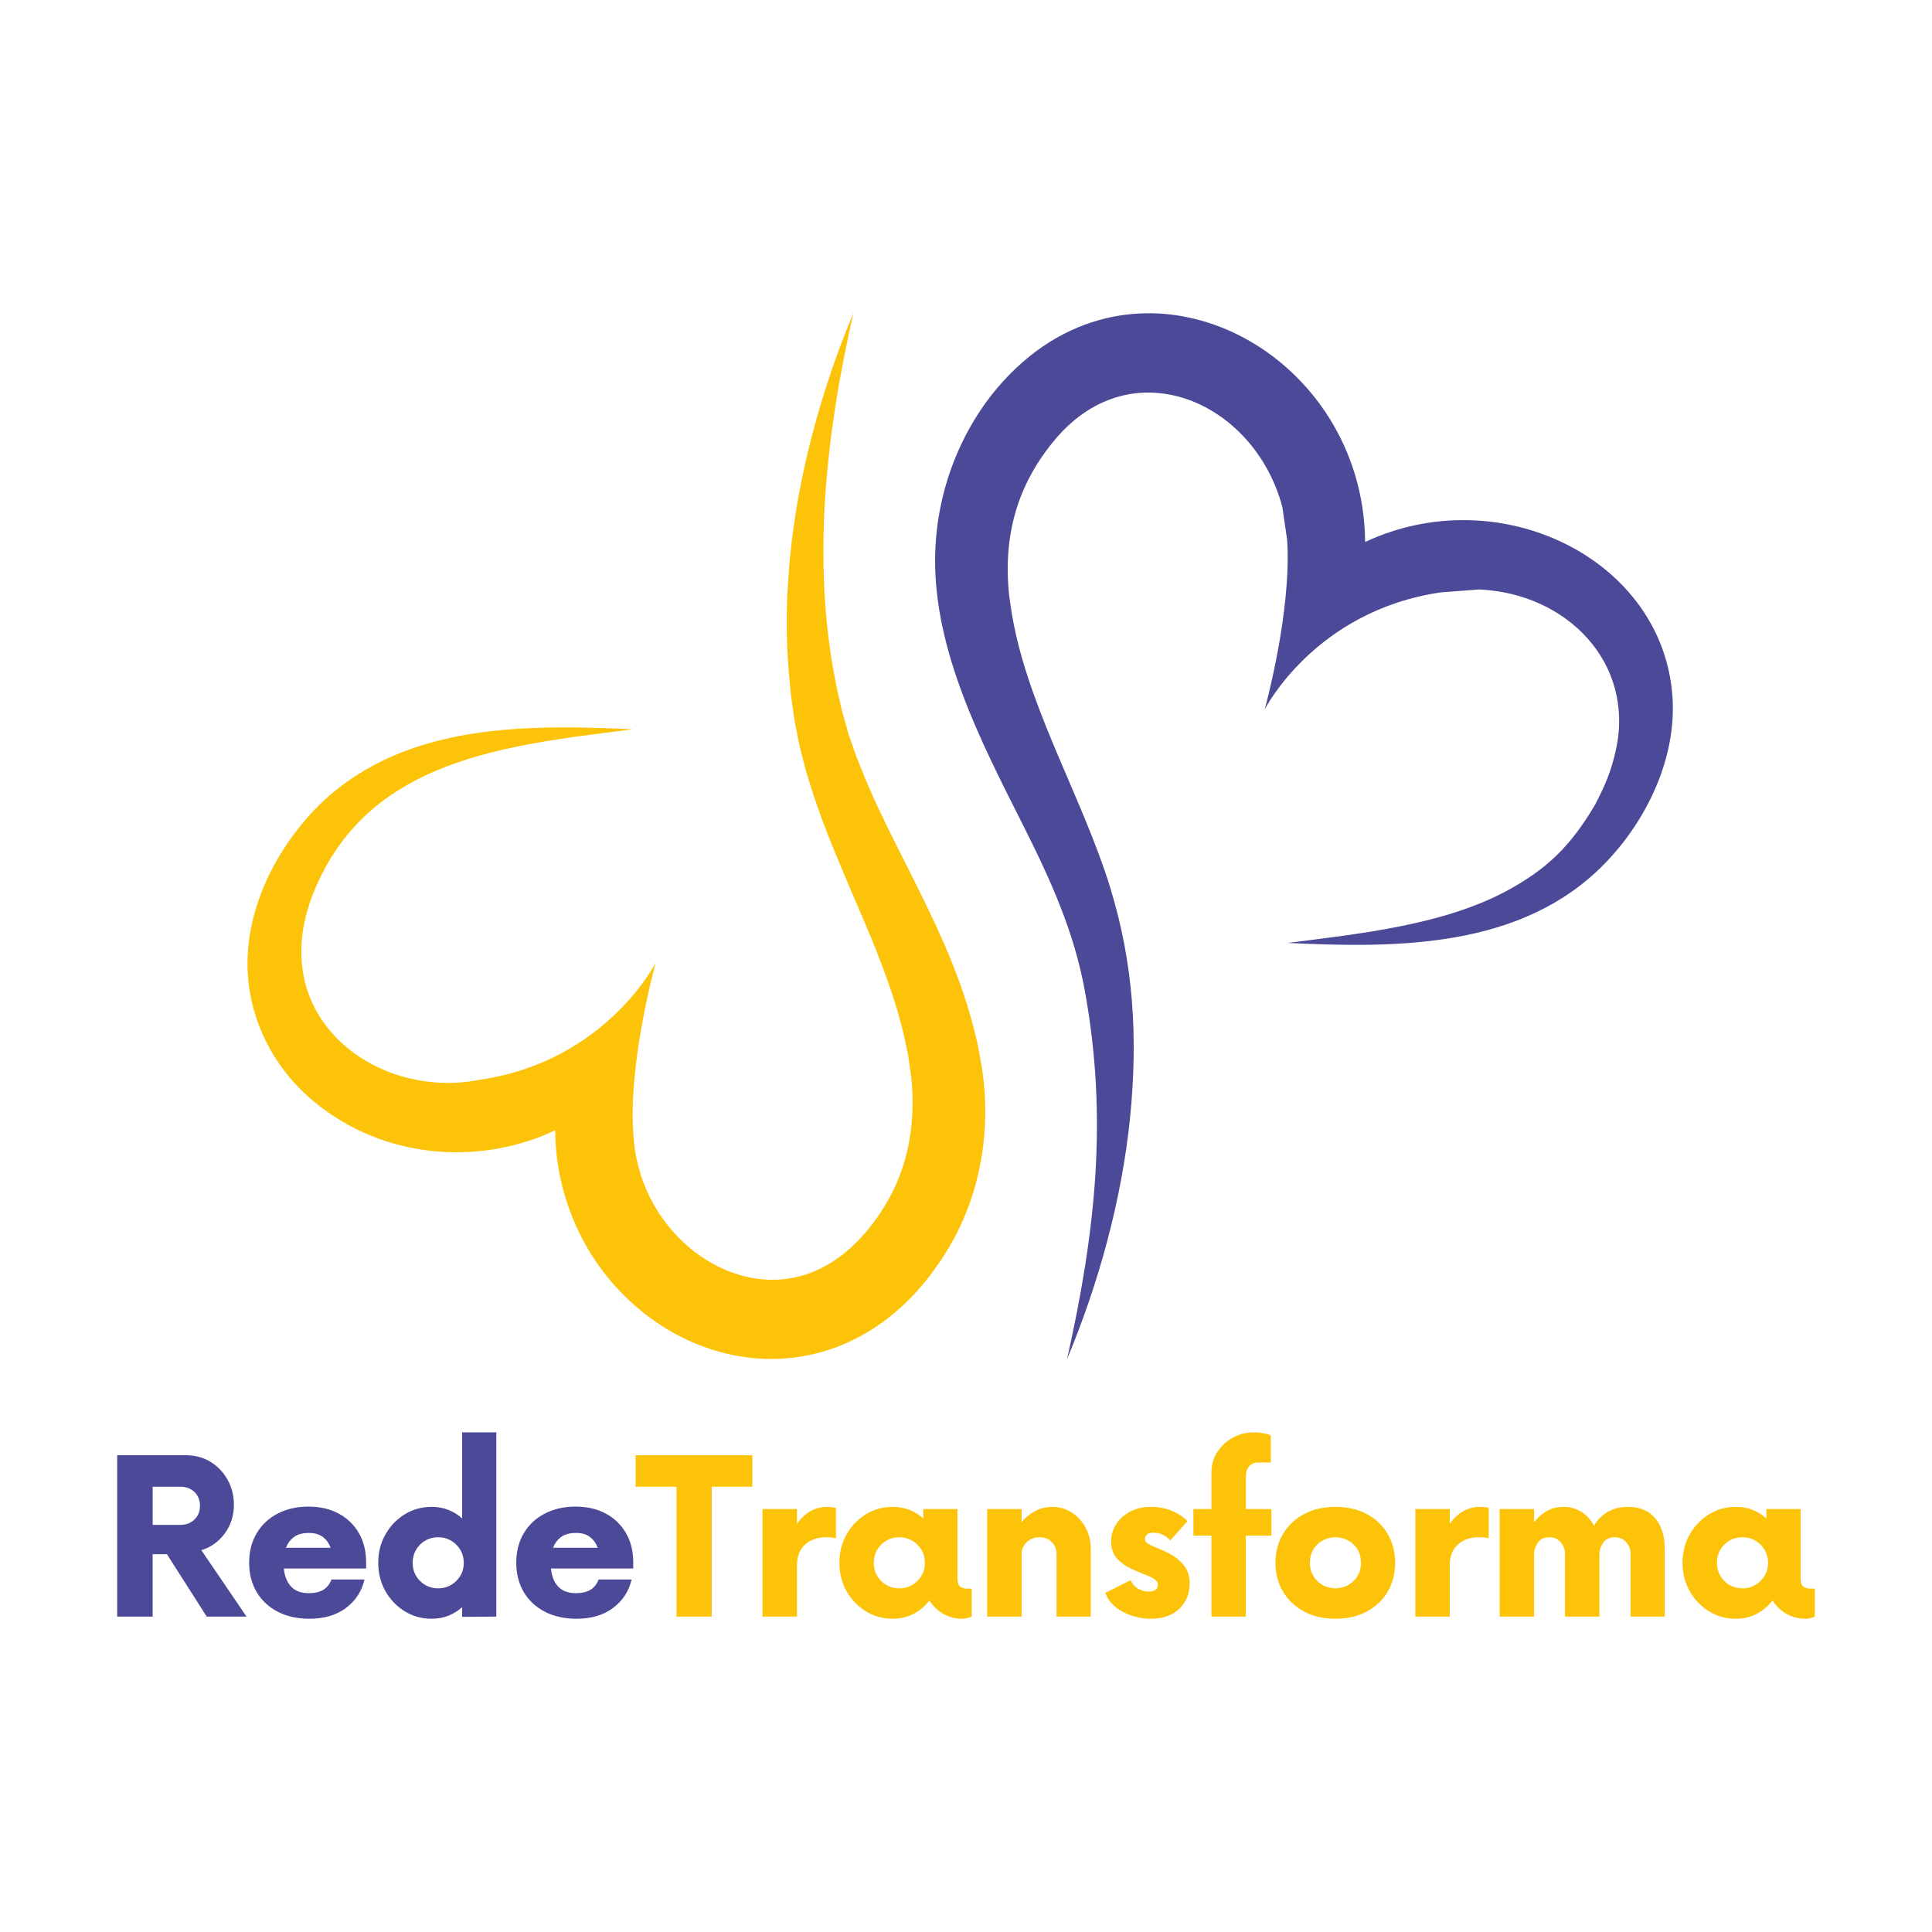 <svg xmlns="http://www.w3.org/2000/svg" xmlns:xlink="http://www.w3.org/1999/xlink" xmlns:xodm="http://www.corel.com/coreldraw/odm/2003" xml:space="preserve" width="1190px" height="1190px" style="shape-rendering:geometricPrecision; text-rendering:geometricPrecision; image-rendering:optimizeQuality; fill-rule:evenodd; clip-rule:evenodd" viewBox="0 0 567.47 567.47"> <defs> <style type="text/css"> <![CDATA[ .fil0 {fill:none} .fil3 {fill:#4B4998} .fil1 {fill:#4B4998;fill-rule:nonzero} .fil2 {fill:#FDC309;fill-rule:nonzero} ]]> </style> </defs> <g id="Camada_x0020_1">  <g id="_2146453637280"> <rect class="fil0" width="567.47" height="567.47"></rect> <g> <path class="fil1" d="M59.14 455.32l13.27 19.51 -11.69 0 -11.69 -18.33 -4.19 0 0 18.33 -10.42 0 0 -47.4 20.14 0c2.74,0 5.16,0.65 7.27,1.94 2.1,1.29 3.77,3.04 5.01,5.25 1.24,2.21 1.86,4.66 1.86,7.35 0,3.21 -0.9,6.03 -2.69,8.45 -1.79,2.42 -4.08,4.05 -6.87,4.9zm-6.16 -7.43c1.68,0 3.07,-0.53 4.15,-1.58 1.08,-1.05 1.61,-2.39 1.61,-4.03 0,-1.63 -0.53,-2.97 -1.61,-4.03 -1.08,-1.05 -2.47,-1.57 -4.15,-1.57l-8.14 0 0 11.21 8.14 0zm54.56 11.06l0 1.74 -24.17 0c0.21,2.26 0.92,4.04 2.14,5.33 1.21,1.29 2.95,1.93 5.21,1.93 3.47,0 5.69,-1.34 6.63,-4.02l9.72 0c-0.79,3.42 -2.59,6.2 -5.41,8.33 -2.82,2.13 -6.41,3.2 -10.78,3.2 -3.53,0 -6.62,-0.69 -9.28,-2.05 -2.66,-1.37 -4.73,-3.3 -6.2,-5.77 -1.48,-2.48 -2.22,-5.35 -2.22,-8.61 0,-3.32 0.74,-6.22 2.22,-8.69 1.47,-2.48 3.52,-4.4 6.16,-5.77 2.63,-1.36 5.63,-2.05 9,-2.05 3.42,0 6.4,0.69 8.93,2.05 2.53,1.37 4.5,3.28 5.92,5.73 1.42,2.45 2.13,5.33 2.13,8.65zm-16.82 -8.69c-1.79,0 -3.23,0.38 -4.31,1.15 -1.07,0.76 -1.88,1.83 -2.4,3.2l13.11 0c-0.53,-1.37 -1.31,-2.44 -2.33,-3.2 -1.03,-0.77 -2.39,-1.15 -4.07,-1.15zm45.02 -29.54l10.04 0 0 54.11 -10.04 0.08 0 -2.85c-1.15,1.06 -2.49,1.88 -3.99,2.49 -1.5,0.61 -3.17,0.91 -5.01,0.91 -2.9,0 -5.53,-0.74 -7.9,-2.21 -2.37,-1.48 -4.25,-3.45 -5.65,-5.93 -1.39,-2.47 -2.09,-5.24 -2.09,-8.29 0,-3.06 0.7,-5.82 2.09,-8.3 1.4,-2.47 3.28,-4.44 5.65,-5.92 2.37,-1.47 5,-2.21 7.9,-2.21 1.84,0 3.51,0.3 5.01,0.91 1.5,0.6 2.84,1.43 3.99,2.49l0 -25.28zm-7.03 45.81c2.06,0 3.82,-0.72 5.3,-2.17 1.47,-1.45 2.21,-3.22 2.21,-5.33 0,-2.11 -0.74,-3.88 -2.21,-5.33 -1.48,-1.45 -3.24,-2.18 -5.3,-2.18 -2.1,0 -3.88,0.73 -5.33,2.18 -1.45,1.45 -2.17,3.22 -2.17,5.33 0,2.11 0.72,3.88 2.17,5.33 1.45,1.45 3.23,2.17 5.33,2.17zm57.29 -7.58l0 1.74 -24.17 0c0.21,2.26 0.92,4.04 2.13,5.33 1.21,1.29 2.95,1.93 5.21,1.93 3.48,0 5.69,-1.34 6.64,-4.02l9.71 0c-0.79,3.42 -2.59,6.2 -5.41,8.33 -2.82,2.13 -6.41,3.2 -10.78,3.2 -3.53,0 -6.62,-0.69 -9.28,-2.05 -2.66,-1.37 -4.73,-3.3 -6.2,-5.77 -1.48,-2.48 -2.21,-5.35 -2.21,-8.61 0,-3.32 0.73,-6.22 2.21,-8.69 1.47,-2.48 3.53,-4.4 6.16,-5.77 2.63,-1.36 5.63,-2.05 9,-2.05 3.43,0 6.4,0.69 8.93,2.05 2.53,1.37 4.5,3.28 5.92,5.73 1.43,2.45 2.14,5.33 2.14,8.65zm-16.83 -8.69c-1.79,0 -3.22,0.38 -4.3,1.15 -1.08,0.76 -1.89,1.83 -2.41,3.2l13.11 0c-0.53,-1.37 -1.3,-2.44 -2.33,-3.2 -1.03,-0.77 -2.38,-1.15 -4.07,-1.15z"></path> <path class="fil2" d="M220.98 427.43l0 9.25 -11.93 0 0 38.15 -10.34 0 0 -38.15 -12.01 0 0 -9.25 34.28 0zm21.96 15.17c0.47,0 0.93,0.03 1.38,0.08 0.45,0.05 0.86,0.13 1.23,0.23l0 8.93c-0.37,-0.1 -0.81,-0.18 -1.31,-0.24 -0.5,-0.05 -1.04,-0.08 -1.62,-0.08 -2.47,0 -4.51,0.72 -6.12,2.14 -1.6,1.42 -2.41,3.45 -2.41,6.08l0 15.09 -10.11 0 0 -31.6 10.11 0 0 4.35c1.06,-1.53 2.33,-2.74 3.83,-3.64 1.5,-0.89 3.18,-1.34 5.02,-1.34zm41.04 24.01l1.42 0 0 8.22c-0.36,0.16 -0.77,0.3 -1.22,0.43 -0.45,0.13 -0.93,0.2 -1.46,0.2 -2.11,0 -4,-0.49 -5.69,-1.46 -1.68,-0.98 -3.03,-2.28 -4.03,-3.91 -1.26,1.63 -2.8,2.93 -4.62,3.91 -1.82,0.97 -3.88,1.46 -6.2,1.46 -2.9,0 -5.53,-0.74 -7.9,-2.21 -2.37,-1.48 -4.25,-3.45 -5.65,-5.93 -1.39,-2.47 -2.09,-5.24 -2.09,-8.29 0,-3.06 0.7,-5.82 2.09,-8.3 1.4,-2.47 3.28,-4.44 5.65,-5.92 2.37,-1.47 5,-2.21 7.9,-2.21 1.84,0 3.52,0.3 5.02,0.91 1.5,0.6 2.83,1.43 3.99,2.49l0 -2.77 10.03 0 0 20.3c0,1.32 0.29,2.16 0.87,2.53 0.58,0.37 1.21,0.55 1.89,0.55zm-19.82 -0.08c2.05,0 3.81,-0.72 5.29,-2.17 1.47,-1.45 2.21,-3.22 2.21,-5.33 0,-2.11 -0.74,-3.88 -2.21,-5.33 -1.48,-1.45 -3.24,-2.18 -5.29,-2.18 -2.11,0 -3.89,0.73 -5.34,2.18 -1.44,1.45 -2.17,3.22 -2.17,5.33 0,2.11 0.73,3.88 2.17,5.33 1.45,1.45 3.23,2.17 5.34,2.17zm44.91 -23.93c2.11,0 4,0.54 5.69,1.62 1.68,1.08 3.04,2.54 4.06,4.38 1.03,1.85 1.54,3.93 1.54,6.24l0 19.99 -10.03 0 0 -18.33c0,-1.42 -0.46,-2.61 -1.38,-3.55 -0.92,-0.95 -2.12,-1.43 -3.59,-1.43 -1.48,0 -2.73,0.48 -3.76,1.43 -1.02,0.94 -1.54,2.13 -1.54,3.55l0 18.33 -10.11 0 0 -31.6 10.11 0 0 3.87c1.11,-1.37 2.44,-2.46 3.99,-3.28 1.56,-0.81 3.23,-1.22 5.02,-1.22zm28.89 32.86c-2.79,0 -5.47,-0.66 -8.05,-1.98 -2.58,-1.31 -4.35,-3.18 -5.3,-5.6l7.43 -3.72c0.74,1.32 1.59,2.2 2.57,2.65 0.97,0.45 1.88,0.67 2.72,0.67 0.84,0 1.52,-0.17 2.02,-0.51 0.5,-0.35 0.75,-0.83 0.75,-1.46 0,-0.58 -0.28,-1.1 -0.83,-1.54 -0.56,-0.45 -1.54,-0.94 -2.97,-1.47 -1.21,-0.47 -2.59,-1.06 -4.14,-1.77 -1.56,-0.71 -2.91,-1.7 -4.07,-2.96 -1.16,-1.27 -1.74,-2.95 -1.74,-5.06 0,-1.79 0.49,-3.45 1.46,-4.98 0.98,-1.52 2.35,-2.76 4.11,-3.71 1.76,-0.95 3.83,-1.42 6.2,-1.42 2.21,0 4.25,0.39 6.12,1.18 1.87,0.79 3.39,1.79 4.54,3.01l-5.05 5.68c-0.47,-0.58 -1.15,-1.1 -2.01,-1.58 -0.87,-0.47 -1.83,-0.71 -2.89,-0.71 -0.84,0 -1.47,0.17 -1.89,0.52 -0.42,0.34 -0.64,0.77 -0.64,1.3 0,0.58 0.28,1.04 0.83,1.38 0.56,0.34 1.41,0.75 2.57,1.23 1.53,0.57 3.03,1.29 4.5,2.13 1.48,0.84 2.72,1.93 3.72,3.28 1,1.34 1.5,3.06 1.5,5.17 0,2.95 -1.02,5.4 -3.04,7.35 -2.03,1.94 -4.84,2.92 -8.42,2.92zm35.47 -32.23l0 7.82 -7.5 0 0 23.78 -10.11 0 0 -23.78 -5.3 0 0 -7.82 5.3 0 0 -10.66c0,-2.27 0.56,-4.28 1.69,-6.05 1.14,-1.76 2.65,-3.17 4.55,-4.22 1.89,-1.05 3.94,-1.58 6.16,-1.58 1.05,0 2.06,0.09 3.04,0.28 0.97,0.18 1.64,0.4 2.01,0.67l0 7.9 -3.79 0c-1.05,0 -1.91,0.36 -2.57,1.1 -0.66,0.74 -0.98,1.77 -0.98,3.08l0 9.48 7.5 0zm18.82 32.23c-3.53,0 -6.61,-0.71 -9.25,-2.13 -2.63,-1.43 -4.68,-3.37 -6.16,-5.85 -1.47,-2.47 -2.21,-5.29 -2.21,-8.45 0,-3.16 0.74,-5.98 2.21,-8.45 1.48,-2.48 3.53,-4.43 6.16,-5.85 2.64,-1.42 5.72,-2.13 9.25,-2.13 3.52,0 6.6,0.71 9.24,2.13 2.63,1.42 4.67,3.37 6.12,5.85 1.45,2.47 2.17,5.29 2.17,8.45 0,3.16 -0.72,5.98 -2.17,8.45 -1.45,2.48 -3.49,4.42 -6.12,5.85 -2.64,1.42 -5.72,2.13 -9.24,2.13zm0 -8.93c2.15,-0.05 3.95,-0.79 5.37,-2.21 1.42,-1.42 2.13,-3.18 2.13,-5.29 0,-2.16 -0.71,-3.94 -2.13,-5.33 -1.42,-1.4 -3.22,-2.12 -5.37,-2.18 -2.16,0.06 -3.95,0.78 -5.38,2.18 -1.42,1.39 -2.13,3.17 -2.13,5.33 0,2.11 0.71,3.87 2.13,5.29 1.43,1.42 3.22,2.16 5.38,2.21zm42.41 -23.93c0.48,0 0.94,0.03 1.39,0.08 0.44,0.05 0.85,0.13 1.22,0.23l0 8.93c-0.37,-0.1 -0.8,-0.18 -1.3,-0.24 -0.5,-0.05 -1.04,-0.08 -1.62,-0.08 -2.48,0 -4.52,0.72 -6.12,2.14 -1.61,1.42 -2.41,3.45 -2.41,6.08l0 15.09 -10.11 0 0 -31.6 10.11 0 0 4.35c1.05,-1.53 2.33,-2.74 3.83,-3.64 1.5,-0.89 3.17,-1.34 5.01,-1.34zm43.49 0c3.48,0 6.15,1.12 8.02,3.36 1.87,2.23 2.81,5.2 2.81,8.88l0 19.99 -10.04 0 0 -18.33c0,-1.37 -0.43,-2.54 -1.3,-3.51 -0.87,-0.98 -1.99,-1.47 -3.36,-1.47 -1.52,0 -2.66,0.54 -3.39,1.62 -0.74,1.08 -1.11,2.2 -1.11,3.36l0 18.33 -10.11 0 0 -18.33c0,-1.37 -0.42,-2.54 -1.26,-3.51 -0.85,-0.98 -1.95,-1.47 -3.32,-1.47 -1.53,0 -2.66,0.54 -3.4,1.62 -0.73,1.08 -1.1,2.2 -1.1,3.36l0 18.33 -10.11 0 0 -31.6 10.11 0 0 3.87c1.05,-1.37 2.3,-2.46 3.75,-3.28 1.45,-0.81 3.07,-1.22 4.86,-1.22 2,0 3.78,0.5 5.33,1.5 1.55,1 2.78,2.34 3.67,4.03 1,-1.74 2.35,-3.1 4.03,-4.07 1.69,-0.97 3.66,-1.46 5.92,-1.46zm53.48 24.01l1.42 0 0 8.22c-0.37,0.16 -0.77,0.3 -1.22,0.43 -0.45,0.13 -0.94,0.2 -1.46,0.2 -2.11,0 -4.01,-0.49 -5.69,-1.46 -1.69,-0.98 -3.03,-2.28 -4.03,-3.91 -1.26,1.63 -2.8,2.93 -4.62,3.91 -1.82,0.97 -3.88,1.46 -6.2,1.46 -2.9,0 -5.53,-0.74 -7.9,-2.21 -2.37,-1.48 -4.25,-3.45 -5.65,-5.93 -1.39,-2.47 -2.09,-5.24 -2.09,-8.29 0,-3.06 0.7,-5.82 2.09,-8.3 1.4,-2.47 3.28,-4.44 5.65,-5.92 2.37,-1.47 5,-2.21 7.9,-2.21 1.84,0 3.51,0.3 5.02,0.91 1.5,0.6 2.83,1.43 3.98,2.49l0 -2.77 10.04 0 0 20.3c0,1.32 0.29,2.16 0.86,2.53 0.58,0.37 1.22,0.55 1.9,0.55zm-19.83 -0.08c2.06,0 3.82,-0.72 5.3,-2.17 1.47,-1.45 2.21,-3.22 2.21,-5.33 0,-2.11 -0.74,-3.88 -2.21,-5.33 -1.48,-1.45 -3.24,-2.18 -5.3,-2.18 -2.1,0 -3.88,0.73 -5.33,2.18 -1.45,1.45 -2.17,3.22 -2.17,5.33 0,2.11 0.72,3.88 2.17,5.33 1.45,1.45 3.23,2.17 5.33,2.17z"></path> <path class="fil2" d="M72.81 286.48c0.22,3.33 0.8,6.66 1.68,9.91 1.77,6.51 4.86,12.66 8.93,18.02 4.07,5.36 9.12,9.87 14.68,13.49 5.56,3.62 11.66,6.37 18.04,8.13 6.38,1.74 13.02,2.58 19.66,2.39 3.32,-0.08 6.64,-0.4 9.92,-0.96 3.27,-0.57 6.51,-1.38 9.68,-2.4 2.63,-0.85 5.18,-1.9 7.68,-3.07 0.01,0.48 0.01,0.97 0.03,1.46 0.26,10.96 3.24,21.95 8.59,31.63 5.32,9.7 13.04,18.09 22.45,24.21 4.7,3.05 9.86,5.51 15.32,7.22 2.74,0.84 5.53,1.53 8.4,1.97 2.86,0.44 5.76,0.68 8.68,0.68 2.92,-0.02 5.85,-0.24 8.75,-0.7 2.88,-0.5 5.74,-1.19 8.52,-2.11 5.53,-1.86 10.72,-4.58 15.3,-7.92 2.32,-1.65 4.44,-3.48 6.48,-5.37 2,-1.92 3.91,-3.91 5.62,-6.01 0.43,-0.52 0.87,-1.04 1.29,-1.57l1.22 -1.6c0.81,-1.04 1.62,-2.25 2.42,-3.41l0.6 -0.88 0.46 -0.73 0.91 -1.46 0.23 -0.37 0.24 -0.39 0.13 -0.21 0.5 -0.89 1 -1.76c5.13,-9.54 8.1,-20.15 8.9,-30.7 0.09,-1.32 0.2,-2.64 0.22,-3.96l0.05 -1.97 -0.02 -1.97c0,-1.32 -0.08,-2.62 -0.15,-3.93l-0.05 -0.97 -0.1 -1.03 -0.19 -2.06 -0.05 -0.51 -0.06 -0.43 -0.12 -0.86 -0.25 -1.9 -0.69 -3.74 -0.7 -3.72 -0.91 -3.65c-2.44,-9.72 -5.94,-18.9 -9.87,-27.59l-1.47 -3.27 -1.53 -3.19 -1.52 -3.19 -1.55 -3.14 -3.09 -6.24 -3.11 -6.15c-4.12,-8.15 -8,-16.23 -11.24,-24.4l-1.21 -3.07c-0.21,-0.52 -0.38,-1.02 -0.55,-1.51l-0.51 -1.5 -1.04 -2.99c-0.08,-0.26 -0.17,-0.49 -0.25,-0.77l-0.24 -0.83 -0.46 -1.66 -0.94 -3.33 -0.11 -0.42 -0.06 -0.21 -0.03 -0.1c-0.02,-0.08 0.07,0.31 0.02,0.1l-0.18 -0.81 -0.37 -1.62c-0.46,-2.16 -1.05,-4.3 -1.41,-6.49 -1.73,-8.7 -2.76,-17.59 -3.25,-26.56l-0.24 -6.74c-0.06,-2.25 -0.01,-4.51 -0.03,-6.77 0.04,-4.51 0.18,-9.05 0.5,-13.58 0.57,-9.06 1.63,-18.14 3.03,-27.21 1.42,-9.06 3.22,-18.08 5.24,-27.12 -3.58,8.52 -6.71,17.27 -9.39,26.17 -2.7,8.91 -4.92,17.99 -6.62,27.21 -0.86,4.61 -1.53,9.26 -2.11,13.93l-0.38 3.52c-0.11,1.17 -0.27,2.34 -0.33,3.52 -0.16,2.36 -0.34,4.72 -0.48,7.08 -0.5,9.46 -0.21,19 0.79,28.53 0.1,1.19 0.21,2.38 0.4,3.57l0.5 3.56 0.26 1.79 0.13 0.89 0.21 1.05 0.66 3.39 0.34 1.7 0.16 0.85c0.06,0.28 0.15,0.6 0.22,0.9l0.93 3.63 0.47 1.82c0.15,0.61 0.3,1.22 0.49,1.78l1.05 3.46c2.85,9.22 6.46,18.02 10.07,26.6l2.72 6.39 2.71 6.31 1.33 3.14 1.29 3.12 1.28 3.12 1.2 3.12c3.17,8.3 5.91,16.54 7.59,24.79l0.64 3.08 0.43 3.1 0.43 2.99 0 0.01 0.03 0.32 0.04 0.43 0.08 0.86 0.07 0.86 0.04 0.43 0.02 0.35 0.06 1.39 0.04 0.69 0.01 0.75c0.02,1 0.05,1.99 0.01,2.98l-0.03 1.49 -0.09 1.48c-0.03,0.98 -0.16,1.96 -0.25,2.94 -0.84,7.8 -3.24,15.23 -7.03,21.83l-0.74 1.22 -0.36 0.61 -0.04 0.07 -0.05 0.07 -0.23 0.36 -0.95 1.44 -0.48 0.72 -0.4 0.54c-0.53,0.72 -1,1.42 -1.64,2.19l-0.89 1.13c-0.3,0.37 -0.62,0.72 -0.93,1.08 -1.23,1.45 -2.57,2.74 -3.9,4.01 -1.37,1.21 -2.75,2.38 -4.22,3.37 -5.82,4.08 -12.39,6.22 -19.17,6.14 -6.77,-0.04 -13.7,-2.27 -19.75,-6.21 -6.08,-3.91 -11.24,-9.48 -14.85,-15.89 -0.9,-1.61 -1.73,-3.26 -2.42,-4.97 -0.38,-0.84 -0.67,-1.72 -1,-2.58 -0.16,-0.44 -0.28,-0.88 -0.43,-1.32 -0.14,-0.44 -0.29,-0.88 -0.4,-1.32l-0.37 -1.34c-0.11,-0.45 -0.21,-0.9 -0.31,-1.35 -0.23,-0.9 -0.36,-1.82 -0.54,-2.73 -0.27,-1.83 -0.44,-3.68 -0.56,-5.55 -1.4,-21.09 6.6,-49.85 6.6,-49.85 0,0 -14.64,29.02 -51.79,34.4 -1.94,0.38 -3.91,0.64 -5.88,0.78 -1.77,0.13 -3.55,0.15 -5.33,0.08l-0.01 0 0 0c-2.87,-0.13 -5.74,-0.51 -8.56,-1.15 -9.12,-1.97 -17.69,-6.77 -23.68,-13.67 -3,-3.44 -5.34,-7.39 -6.84,-11.67 -1.52,-4.28 -2.13,-8.9 -1.95,-13.63 0.02,-1.18 0.17,-2.37 0.28,-3.56 0.19,-1.19 0.35,-2.38 0.63,-3.57 0.5,-2.39 1.18,-4.78 2.07,-7.13 0.4,-1.18 0.93,-2.34 1.41,-3.51 0.25,-0.59 0.53,-1.16 0.8,-1.74 0.26,-0.58 0.53,-1.16 0.84,-1.73l0.89 -1.72 0.11 -0.22c-0.17,0.28 -0.03,0.05 -0.06,0.1l0.1 -0.18 0.27 -0.45 0.53 -0.91 0.54 -0.92c0.18,-0.29 0.37,-0.64 0.53,-0.87l0.99 -1.52 0.5 -0.76c0.17,-0.26 0.37,-0.52 0.55,-0.77l1.13 -1.55c0.37,-0.53 0.81,-1 1.2,-1.5 0.41,-0.49 0.8,-1 1.23,-1.48l1.29 -1.42 0.65 -0.71 0.68 -0.68 1.37 -1.37 1.43 -1.3c3.84,-3.47 8.24,-6.38 12.92,-8.9 4.68,-2.54 9.73,-4.54 14.93,-6.24 5.2,-1.71 10.59,-3.02 16.05,-4.14 5.46,-1.12 11.02,-1.98 16.6,-2.78 5.58,-0.76 11.2,-1.46 16.82,-2.17 -5.66,-0.28 -11.32,-0.51 -17,-0.56 -5.68,-0.06 -11.38,0.05 -17.1,0.41 -5.72,0.4 -11.46,1.07 -17.19,2.17 -1.43,0.3 -2.86,0.57 -4.28,0.94l-2.14 0.52 -2.13 0.6c-1.43,0.37 -2.82,0.87 -4.24,1.31l-2.1 0.75c-0.7,0.25 -1.41,0.5 -2.09,0.79 -5.55,2.22 -10.95,5.08 -15.91,8.68 -0.62,0.45 -1.24,0.9 -1.86,1.36l-1.79 1.45 -0.89 0.73 -0.86 0.77 -1.71 1.55c-0.57,0.53 -1.09,1.09 -1.64,1.64 -0.53,0.56 -1.1,1.08 -1.6,1.67l-1.54 1.73c-0.25,0.3 -0.51,0.57 -0.76,0.88l-0.75 0.95 -1.5 1.9c-0.27,0.33 -0.43,0.59 -0.65,0.88l-1.23 1.73 -0.39 0.53 -0.03 0.06c-0.06,0.08 0.06,-0.12 -0.13,0.2l-0.16 0.24 -1.24 1.93c-0.43,0.64 -0.81,1.31 -1.2,1.97 -0.39,0.67 -0.78,1.33 -1.16,2.01 -0.71,1.38 -1.46,2.75 -2.09,4.18 -1.33,2.83 -2.46,5.81 -3.37,8.88 -0.48,1.52 -0.84,3.1 -1.21,4.68 -0.3,1.59 -0.61,3.19 -0.79,4.82 -0.25,2.13 -0.4,4.3 -0.41,6.48l0 0.15c0,1.09 0.04,2.18 0.12,3.28z"></path> <path class="fil3" d="M331.92 328.33c2.36,-23.59 1.03,-45.26 -5.8,-67.53 -8.3,-27.07 -25.28,-54.68 -29.26,-82.76l-0.43 -3c-1.89,-17.53 2.27,-32.78 13.71,-46.23 22.59,-26.54 58.3,-10.84 66.51,20.1l1.41 9.63c1.4,21.1 -6.6,49.86 -6.6,49.86 0,0 14.64,-29.02 51.79,-34.41l11.22 -0.85c25.62,1.1 45.84,21.44 40.13,47.25 -1.43,6.43 -3.23,10.39 -6.07,15.95 -0.02,0.03 -0.04,0.06 -0.06,0.09 -6.77,11.4 -13.4,18.47 -25.85,25.2 -18.69,10.1 -43.49,12.66 -64.4,15.33 32.19,1.55 68.64,1.63 92.93,-23.11 12.51,-12.75 21.32,-31.14 20.09,-49.15 -2.74,-40.53 -50.73,-64.03 -90.27,-45.51 -0.48,-54.81 -62.26,-89.1 -102.52,-51.08 -15.17,14.33 -23.62,35.15 -23.79,55.92 -0.22,27.24 13.44,53.77 25.43,77.53 8.48,16.79 15.39,32 18.58,49.61 6.78,37.42 3.1,70.64 -5.24,107.99 9.26,-22.11 16.08,-46.86 18.49,-70.83z"></path> </g> </g> </g> </svg>
